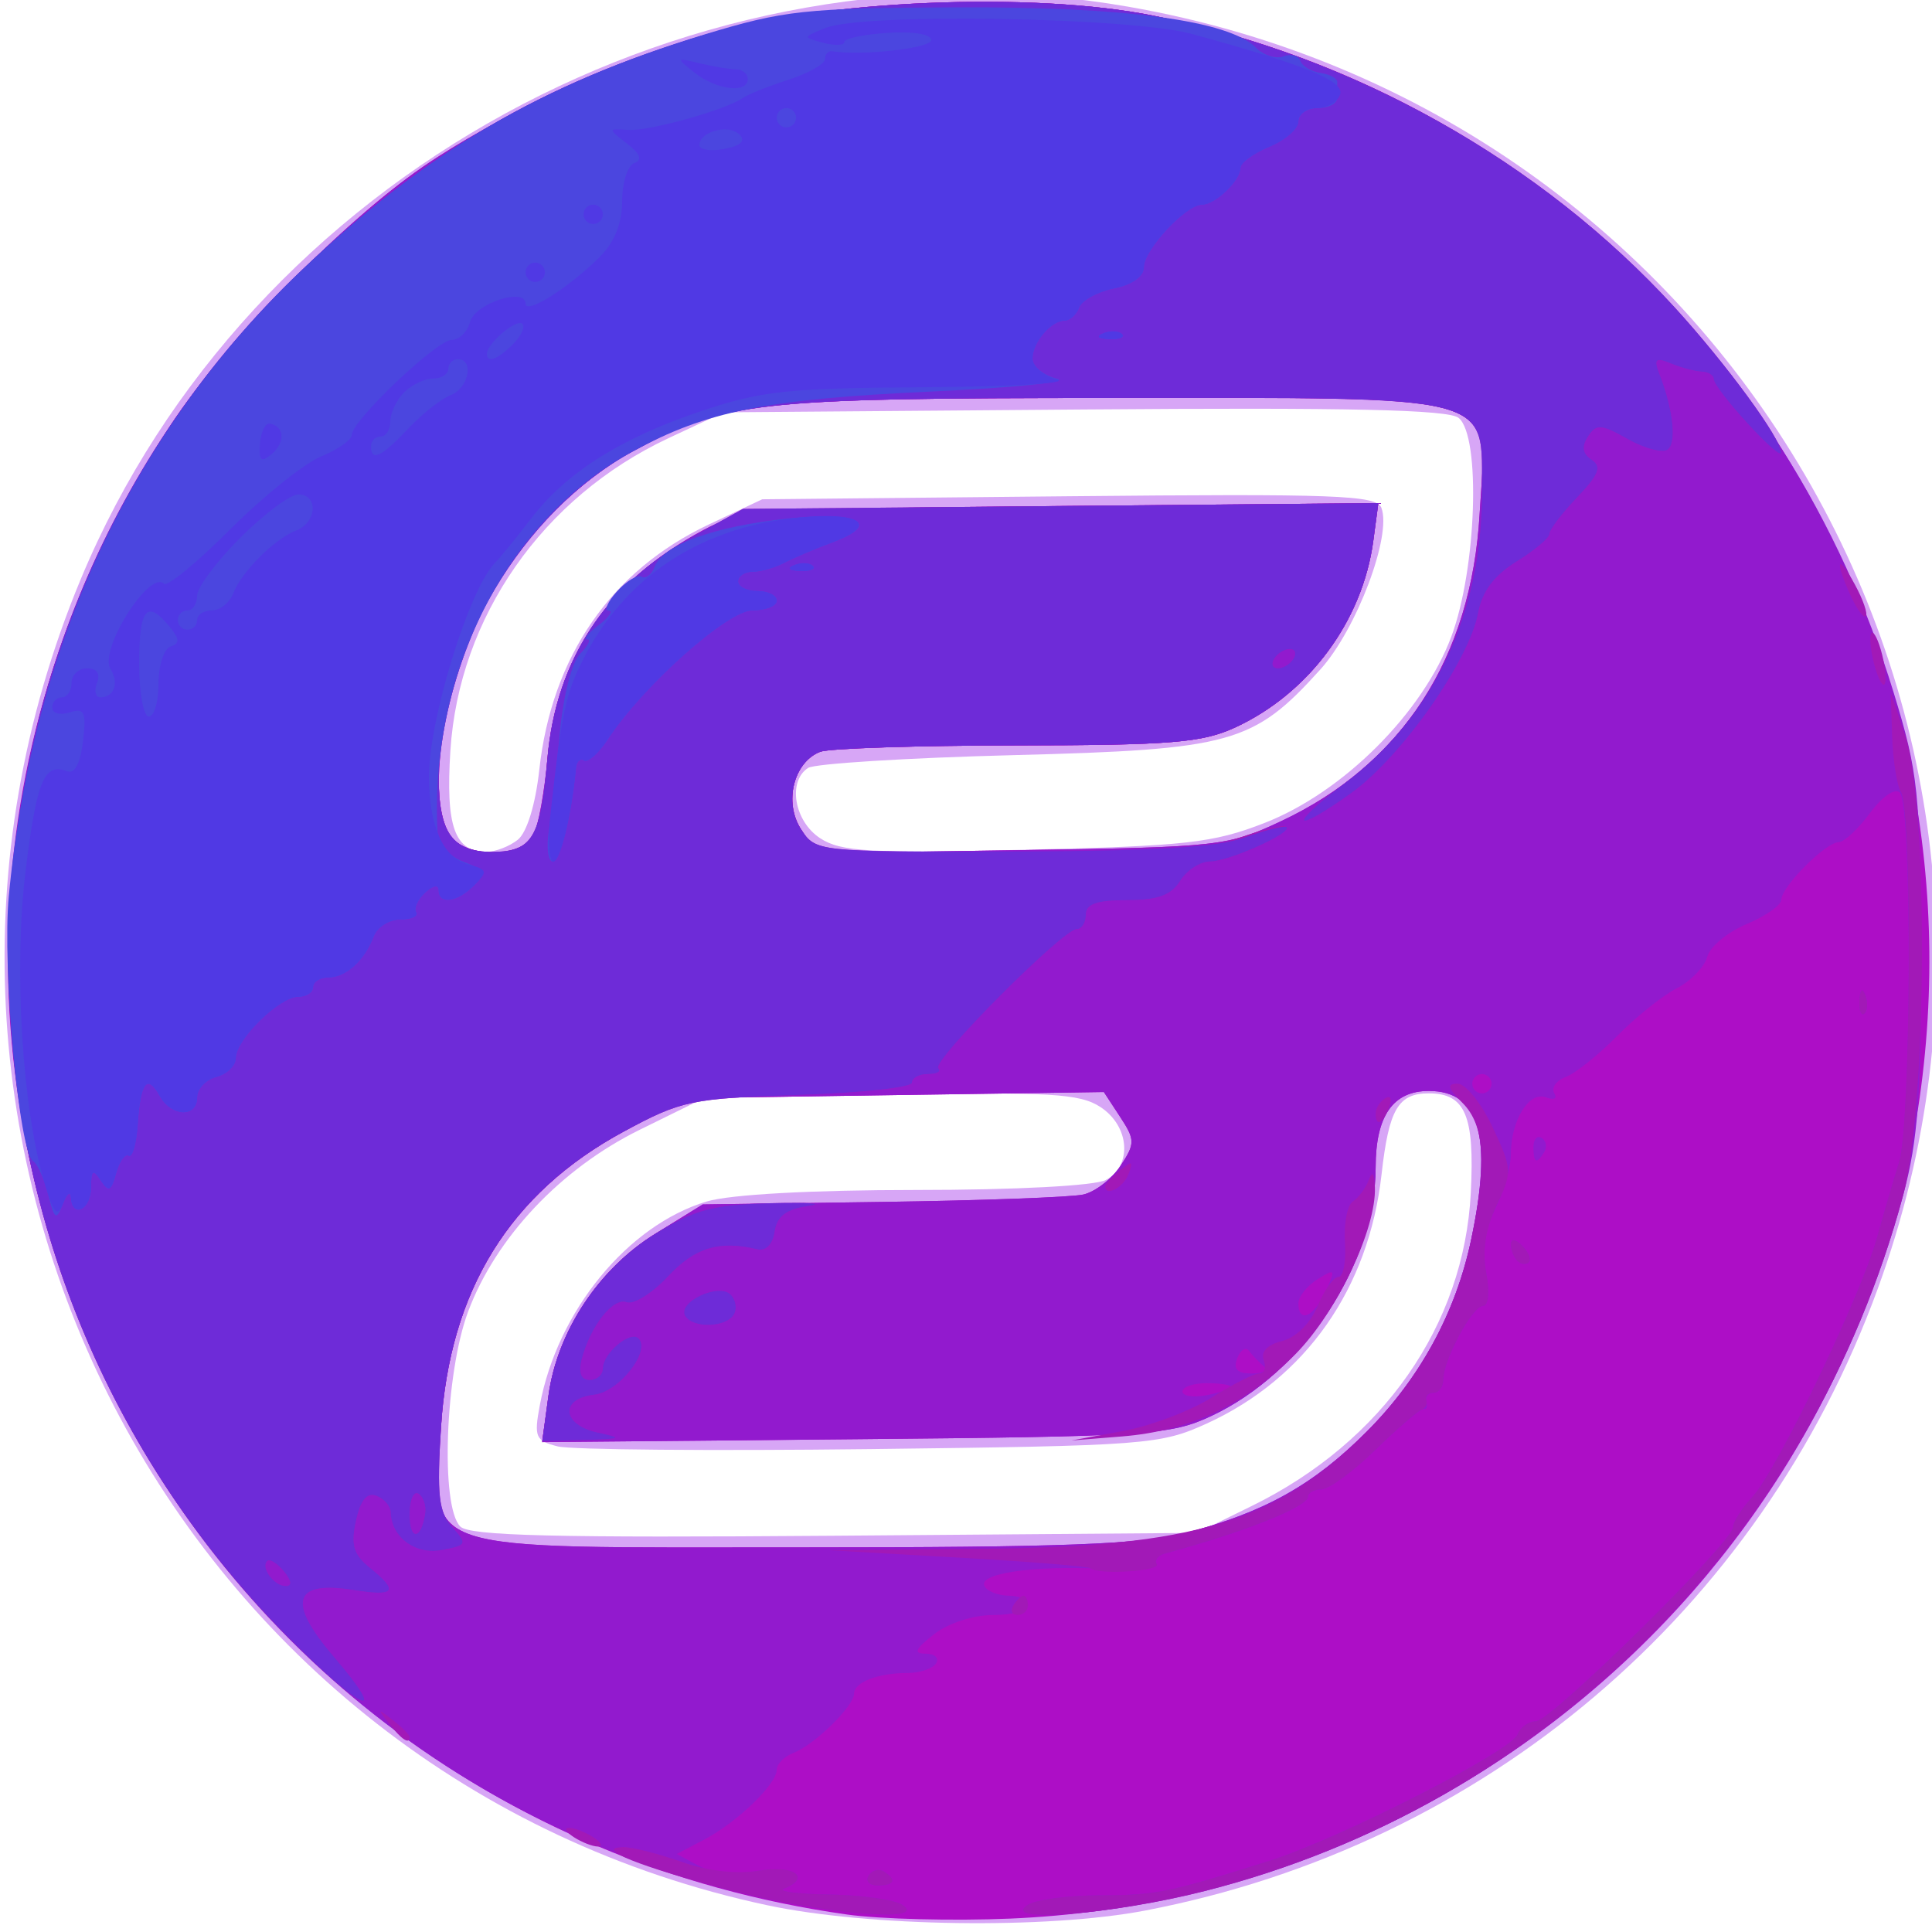 <?xml version="1.0" encoding="UTF-8" standalone="no"?>
<!-- Created with Inkscape (http://www.inkscape.org/) -->

<svg
   version="1.1"
   id="svg1"
   width="200"
   height="200"
   viewBox="0 0 200 200"
   sodipodi:docname="teste.svg"
   inkscape:version="1.4.1-rc (d9e8dc1fe0, 2025-03-10)"
   xmlns:inkscape="http://www.inkscape.org/namespaces/inkscape"
   xmlns:sodipodi="http://sodipodi.sourceforge.net/DTD/sodipodi-0.dtd"
   xmlns="http://www.w3.org/2000/svg"
   xmlns:svg="http://www.w3.org/2000/svg">
  <defs
     id="defs1" />
  <sodipodi:namedview
     id="namedview1"
     pagecolor="#000000"
     bordercolor="#000000"
     borderopacity="0"
     inkscape:showpageshadow="0"
     inkscape:pageopacity="0"
     inkscape:pagecheckerboard="1"
     inkscape:deskcolor="#000000"
     inkscape:zoom="2.455"
     inkscape:cx="100.20367"
     inkscape:cy="100"
     inkscape:window-width="1314"
     inkscape:window-height="699"
     inkscape:window-x="0"
     inkscape:window-y="0"
     inkscape:window-maximized="1"
     inkscape:current-layer="g1" />
  <g
     inkscape:groupmode="layer"
     inkscape:label="Image"
     id="g1">
    <g
       id="g2"
       transform="translate(-4.4399185e-7,-0.815)">
      <path
         style="fill:#d7a6f6"
         d="M 79.407,198.041 C 18.12,184.928 -15.93,119.117 8.371,60.743 25.739,19.022 72.074,-6.29 116.798,1.509 178.741,12.311 215.762,75.65 194.378,134.243 c -12.208,33.45 -40.655,57.596 -75.809,64.347 -10.167,1.953 -28.68,1.693 -39.162,-0.55 z m 50.192,-41.336 c 13.545,-6.651 21.966,-18.704 22.659,-32.431 C 152.662,116.292 151.691,114 147.907,114 c -3.171,0 -4.131,1.645 -4.886,8.367 -1.33,11.846 -7.846,21.133 -18.114,25.819 -4.782,2.182 -6.3,2.297 -34.819,2.639 -16.401,0.196 -30.959,0.071 -32.353,-0.279 -2.305,-0.579 -2.472,-0.963 -1.853,-4.266 1.833,-9.772 9.101,-18.638 17.289,-21.091 C 75.589,124.465 84.057,124 94.839,124 c 10.289,0 18.51,-0.433 19.634,-1.035 2.769,-1.482 2.47,-5.568 -0.552,-7.548 -2.133,-1.398 -5.229,-1.579 -21.772,-1.273 l -19.285,0.356 -6.663,3.281 c -8.142,4.009 -14.874,11.145 -17.74,18.805 -2.386,6.377 -2.888,20.18 -0.81,22.258 0.959,0.959 9.85,1.177 38.75,0.95 L 123.907,159.5 Z M 53.598,87.75 c 0.942,-0.749 1.835,-3.65 2.228,-7.241 1.286,-11.746 7.431,-20.629 17.582,-25.416 l 5.5,-2.593 31.757,-0.314 c 27.595,-0.272 31.833,-0.116 32.336,1.197 1.1,2.867 -2.566,12.581 -6.315,16.731 -6.927,7.667 -9.169,8.293 -31.778,8.873 -11,0.282 -20.562,0.877 -21.25,1.322 -2.145,1.388 -1.441,5.52 1.239,7.276 2.144,1.404 5.096,1.571 21.25,1.195 16.657,-0.387 19.433,-0.698 24.753,-2.771 8.145,-3.173 16.386,-11.398 19.345,-19.304 2.612,-6.982 3.07,-20.707 0.755,-22.629 -1.033,-0.857 -11.356,-1.089 -38.75,-0.872 L 74.907,43.5 69.189,46.18 C 56.18,52.278 47.511,64.702 46.624,78.52 46.122,86.355 47.059,89 50.339,89 c 0.928,0 2.394,-0.562 3.259,-1.25 z"
         id="path8" />
      <path
         style="fill:#ad0ec6"
         d="M 87.657,199.001 C 14.086,188.64 -23.229,106.282 17.746,44.699 23.489,36.068 35.501,23.784 43.741,18.114 51.303,12.911 63.146,7.359 72.907,4.44 85.024,0.817 106.821,-0.11 119.498,2.458 169.302,12.55 203.597,58.148 199.377,108.663 c -4.156,49.745 -44.775,88.638 -94.797,90.765 -5.87,0.25 -13.486,0.058 -16.924,-0.426 z m 35.071,-39.497 c 8.137,-2.119 13.24,-4.97 18.735,-10.465 5.524,-5.524 9.221,-12.303 10.82,-19.839 2.265,-10.677 0.914,-15.451 -4.376,-15.451 -3.702,0 -5.5,2.584 -5.5,7.904 0,10.015 -7.416,21.243 -17,25.737 -4.24,1.988 -6.374,2.127 -36.893,2.412 l -32.393,0.302 0.656,-4.802 c 0.909,-6.652 5.187,-13.133 11.073,-16.776 L 72.741,125.5 91.324,125.239 c 10.221,-0.144 19.59,-0.488 20.82,-0.766 1.231,-0.278 2.97,-1.623 3.865,-2.989 1.507,-2.301 1.503,-2.674 -0.056,-5.053 l -1.683,-2.569 -21.682,0.319 -21.682,0.319 -6.326,3.43 c -11.789,6.392 -18.047,16.489 -18.923,30.532 C 44.826,161.796 42.444,161 83.197,161 c 26.761,0 34.984,-0.311 39.53,-1.495 z M 55.238,87.25 c 0.496,-0.963 1.141,-4.53 1.434,-7.929 0.9,-10.445 6.31,-18.372 16.119,-23.619 3.966,-2.121 5.322,-2.213 37.005,-2.504 l 32.889,-0.301 -0.524,3.91 c -1.11,8.276 -6.64,15.761 -14.253,19.293 -3.439,1.596 -6.616,1.859 -22.668,1.878 -10.268,0.012 -19.414,0.308 -20.327,0.658 -2.781,1.067 -3.801,5.263 -1.963,8.069 l 1.596,2.435 21.181,-0.32 c 20.535,-0.311 21.354,-0.402 26.877,-2.991 12.581,-5.897 19.719,-16.938 20.567,-31.812 0.731,-12.818 3.273,-12.02 -38.236,-12.006 -35.981,0.013 -39.502,0.37 -48.377,4.907 -6.145,3.141 -12.321,9.142 -15.588,15.143 -4.856,8.922 -6.949,20.48 -4.528,25.004 1.37,2.56 7.506,2.688 8.796,0.184 z"
         id="path7" />
      <path
         style="fill:#921ace"
         d="M 75.714,196.525 C 9.119,179.312 -20.392,102.018 17.746,44.699 23.489,36.068 35.501,23.784 43.741,18.114 51.303,12.911 63.146,7.359 72.907,4.44 85.024,0.817 106.821,-0.11 119.498,2.458 155.834,9.821 185.022,36.534 196.028,72.5 c 2.555,8.35 2.759,10.3 2.817,27 0.051,14.618 -0.291,19.315 -1.819,25 -9.575,35.626 -37.201,63.168 -72.291,72.069 -9.666,2.452 -21.315,3.362 -18.328,1.431 0.825,-0.533 4.168,-0.976 7.429,-0.985 5.885,-0.015 6.979,-0.237 17.571,-3.567 7.206,-2.265 25.021,-11.338 25.69,-13.084 C 157.386,179.614 158.241,179 158.999,179 c 1.549,0 20.408,-18.578 20.408,-20.104 0,-0.539 0.906,-1.952 2.012,-3.14 2.515,-2.7 11.183,-20.723 12.867,-26.756 0.691,-2.475 1.733,-6.04 2.316,-7.923 1.27,-4.103 1.334,-36.948 0.074,-38.208 -0.511,-0.511 -1.82,0.384 -3.106,2.124 C 192.348,86.647 190.89,88 190.332,88 c -1.328,0 -5.925,4.61 -5.925,5.941 0,0.568 -1.616,1.707 -3.59,2.532 -1.975,0.825 -3.812,2.35 -4.084,3.39 -0.272,1.039 -1.694,2.508 -3.16,3.263 -1.466,0.756 -4.241,2.974 -6.166,4.93 -1.925,1.956 -4.316,3.865 -5.313,4.243 -0.997,0.378 -1.536,1.135 -1.198,1.683 0.348,0.564 -0.025,0.75 -0.86,0.43 -1.743,-0.669 -3.629,2.381 -3.629,5.87 0,1.327 -0.72,3.856 -1.601,5.621 -1.064,2.134 -1.384,4.363 -0.955,6.654 0.377,2.007 0.24,3.445 -0.326,3.445 -1.102,0 -4.119,5.606 -4.119,7.654 0,0.741 -0.45,1.346 -1,1.346 -0.55,0 -0.887,0.405 -0.75,0.9 0.138,0.495 0.025,0.836 -0.25,0.758 -0.275,-0.078 -2.467,1.767 -4.871,4.1 -2.404,2.333 -4.991,4.242 -5.75,4.242 -0.759,0 -1.379,0.34 -1.379,0.756 0,1.046 -6.704,3.707 -14.813,5.878 -0.722,0.193 -1.103,0.692 -0.845,1.109 0.257,0.416 -2.302,0.625 -5.687,0.463 -7.283,-0.347 -12.946,0.514 -12.123,1.844 0.323,0.522 1.46,0.949 2.528,0.949 1.068,0 1.941,0.45 1.941,1 0,0.55 -1.617,1 -3.592,1 -2.078,0 -4.664,0.843 -6.135,2 -1.965,1.545 -2.158,2 -0.849,2 0.932,0 1.416,0.45 1.076,1 -0.34,0.55 -1.68,1 -2.977,1 -3.05,0 -5.523,0.964 -5.523,2.152 0,1.278 -4.102,5.289 -6.253,6.114 -0.961,0.369 -1.747,1.155 -1.747,1.747 0,1.496 -4.109,5.455 -7.514,7.239 l -2.839,1.488 2.251,1.205 c 1.381,0.739 3.768,0.949 6.176,0.542 3.722,-0.629 5.6,0.67 2.675,1.85 -0.688,0.277 1.45,0.547 4.75,0.599 3.3,0.052 6.675,0.53 7.5,1.064 2.917,1.885 -8.316,0.949 -17.694,-1.475 z m 47.014,-37.021 c 8.137,-2.119 13.24,-4.97 18.735,-10.465 5.524,-5.524 9.221,-12.303 10.82,-19.839 2.265,-10.677 0.914,-15.451 -4.376,-15.451 -3.702,0 -5.5,2.584 -5.5,7.904 0,10.015 -7.416,21.243 -17,25.737 -4.24,1.988 -6.374,2.127 -36.893,2.412 l -32.393,0.302 0.656,-4.802 c 0.909,-6.652 5.187,-13.133 11.073,-16.776 L 72.741,125.5 91.324,125.239 c 10.221,-0.144 19.59,-0.488 20.82,-0.766 1.231,-0.278 2.97,-1.623 3.865,-2.989 1.507,-2.301 1.503,-2.674 -0.056,-5.053 l -1.683,-2.569 -21.682,0.319 -21.682,0.319 -6.326,3.43 c -11.789,6.392 -18.047,16.489 -18.923,30.532 C 44.826,161.796 42.444,161 83.197,161 c 26.761,0 34.984,-0.311 39.53,-1.495 z m 4.68,-15.121 c 0,-0.211 -1.125,-0.383 -2.5,-0.383 -1.375,0 -2.5,0.388 -2.5,0.861 0,0.474 1.125,0.646 2.5,0.383 1.375,-0.263 2.5,-0.65 2.5,-0.861 z m 3.428,-2.133 c -0.498,-0.412 -1.185,-1.125 -1.528,-1.584 -0.342,-0.459 -0.896,-0.121 -1.23,0.75 -0.438,1.14 -0.01,1.584 1.528,1.584 1.174,0 1.728,-0.338 1.23,-0.75 z m 6.387,-7.743 c 1.063,-2.334 1.01,-2.414 -0.839,-1.259 -1.086,0.679 -1.975,1.8 -1.975,2.493 0,2.113 1.612,1.406 2.815,-1.234 z M 154.407,113 c 0,-0.55 -0.45,-1 -1,-1 -0.55,0 -1,0.45 -1,1 0,0.55 0.45,1 1,1 0.55,0 1,-0.45 1,-1 z M 55.238,87.25 c 0.496,-0.963 1.141,-4.53 1.434,-7.929 0.9,-10.445 6.31,-18.372 16.119,-23.619 3.966,-2.121 5.322,-2.213 37.005,-2.504 l 32.889,-0.301 -0.524,3.91 c -1.11,8.276 -6.64,15.761 -14.253,19.293 -3.439,1.596 -6.616,1.859 -22.668,1.878 -10.268,0.012 -19.414,0.308 -20.327,0.658 -2.781,1.067 -3.801,5.263 -1.963,8.069 l 1.596,2.435 21.181,-0.32 c 20.535,-0.311 21.354,-0.402 26.877,-2.991 12.581,-5.897 19.719,-16.938 20.567,-31.812 0.731,-12.818 3.273,-12.02 -38.236,-12.006 -35.981,0.013 -39.502,0.37 -48.377,4.907 -6.145,3.141 -12.321,9.142 -15.588,15.143 -4.856,8.922 -6.949,20.48 -4.528,25.004 1.37,2.56 7.506,2.688 8.796,0.184 z m 34.679,107.734 c 0.345,-0.559 1.047,-0.757 1.559,-0.441 1.387,0.857 1.128,1.457 -0.628,1.457 -0.857,0 -1.276,-0.457 -0.931,-1.016 z M 157.074,131.333 c -0.367,-0.367 -0.667,-1.132 -0.667,-1.7 0,-0.627 0.466,-0.568 1.183,0.15 0.651,0.651 0.951,1.416 0.667,1.7 -0.284,0.284 -0.817,0.217 -1.183,-0.15 z m 1.667,-11.789 c 0,-0.801 0.382,-1.22 0.85,-0.931 0.467,0.289 0.591,0.944 0.274,1.456 -0.809,1.308 -1.124,1.161 -1.124,-0.525 z m 33.746,-15.127 c 0.048,-1.165 0.285,-1.402 0.604,-0.604 0.289,0.722 0.253,1.584 -0.079,1.917 -0.332,0.332 -0.569,-0.258 -0.525,-1.312 z"
         id="path6" />
      <path
         style="fill:#a219b7"
         d="m 75.692,196.52 c -9.443,-2.441 -14.386,-4.429 -11.16,-4.489 0.893,-0.017 3.593,0.665 6,1.514 2.755,0.973 5.765,1.31 8.126,0.912 3.573,-0.603 5.347,0.732 2.5,1.881 -0.688,0.277 1.45,0.547 4.75,0.599 3.3,0.052 6.675,0.53 7.5,1.064 2.92,1.887 -8.32,0.948 -17.716,-1.48 z M 106.407,198 c 0.825,-0.533 4.168,-0.976 7.429,-0.985 5.885,-0.015 6.979,-0.237 17.571,-3.567 7.206,-2.265 25.021,-11.338 25.69,-13.084 C 157.386,179.614 158.241,179 158.999,179 c 1.549,0 20.408,-18.578 20.408,-20.104 0,-0.539 0.906,-1.952 2.012,-3.14 2.515,-2.7 11.183,-20.723 12.867,-26.756 0.691,-2.475 1.733,-6.04 2.316,-7.923 1.204,-3.889 1.364,-36.363 0.189,-38.264 -0.423,-0.684 -0.836,-3.285 -0.917,-5.779 L 195.726,72.5 197.239,77 c 2.396,7.125 2.255,38.314 -0.213,47.5 -9.575,35.626 -37.201,63.168 -72.291,72.069 -9.666,2.452 -21.315,3.362 -18.328,1.431 z m -16.49,-3.016 c 0.345,-0.559 1.047,-0.757 1.559,-0.441 1.387,0.857 1.128,1.457 -0.628,1.457 -0.857,0 -1.276,-0.457 -0.931,-1.016 z M 59.407,191 c -0.825,-0.533 -1.05,-0.969 -0.5,-0.969 0.55,0 1.675,0.436 2.5,0.969 0.825,0.533 1.05,0.969 0.5,0.969 -0.55,0 -1.675,-0.436 -2.5,-0.969 z M 40.28,179.25 c -1.244,-1.586 -1.208,-1.621 0.378,-0.378 0.963,0.755 1.75,1.542 1.75,1.75 0,0.823 -0.821,0.293 -2.128,-1.372 z M 29.637,170.094 C -9.269,130.799 -8.597,66.843 31.12,28.896 44.015,16.577 56.232,9.427 72.907,4.44 85.024,0.817 106.821,-0.11 119.498,2.458 c 20.663,4.187 40.016,15.031 53.86,30.178 5.36,5.865 11.066,13.649 11.026,15.044 -0.028,0.994 -6.977,-6.599 -6.977,-7.624 0,-0.398 -0.562,-0.744 -1.25,-0.77 -0.688,-0.026 -2.116,-0.404 -3.174,-0.84 -1.612,-0.664 -1.803,-0.481 -1.18,1.131 1.442,3.731 1.793,7.188 0.793,7.807 -0.557,0.344 -2.411,-0.164 -4.12,-1.129 -2.733,-1.543 -3.225,-1.574 -4.084,-0.254 -0.681,1.046 -0.566,1.775 0.378,2.406 1.072,0.717 0.758,1.53 -1.504,3.898 -1.573,1.646 -2.859,3.339 -2.859,3.762 0,0.424 -1.526,1.713 -3.391,2.866 -2.351,1.453 -3.578,3.091 -4,5.34 -0.929,4.95 -7.938,14.907 -13.108,18.62 -6.075,4.363 -6.759,3.546 -0.777,-0.929 9.216,-6.894 14.276,-17.559 14.276,-30.088 0,-10.375 1.942,-9.877 -38.472,-9.863 -36.878,0.013 -39.917,0.354 -49.466,5.551 C 54.054,53.776 45.46,68.243 45.419,81.316 45.402,86.966 46.855,89 50.907,89 55.102,89 55.961,87.572 56.662,79.428 57.54,69.236 62.616,61.417 71.575,56.454 L 76.907,53.5 l 32.889,-0.301 32.889,-0.301 -0.524,3.91 c -1.11,8.276 -6.64,15.761 -14.253,19.293 -3.439,1.596 -6.616,1.859 -22.668,1.878 -10.268,0.012 -19.414,0.308 -20.327,0.658 -2.747,1.054 -3.803,5.26 -2.009,7.999 C 84.447,88.99 84.536,89 104.305,89 c 15.152,0 20.865,-0.358 24.133,-1.511 2.355,-0.831 4.465,-1.328 4.688,-1.104 C 133.767,87.027 127.3,90 125.262,90 c -1.011,0 -2.4,0.9 -3.087,2 -0.931,1.491 -2.332,2 -5.508,2 -3.12,0 -4.259,0.401 -4.259,1.5 0,0.825 -0.428,1.5 -0.951,1.5 -1.412,0 -15.03,13.685 -14.323,14.393 C 97.467,111.727 96.991,112 96.074,112 c -0.917,0 -1.667,0.403 -1.667,0.895 0,0.492 -5.287,1.064 -11.75,1.271 -11.122,0.356 -12.088,0.558 -18.076,3.785 -11.823,6.372 -18.046,16.448 -18.932,30.658 -0.436,6.99 -0.239,8.736 1.159,10.281 1.6,1.768 1.546,1.887 -1.07,2.387 -2.738,0.523 -5.226,-1.318 -5.299,-3.92 -0.017,-0.629 -0.677,-1.39 -1.465,-1.693 -0.988,-0.379 -1.647,0.424 -2.122,2.585 -0.55,2.503 -0.261,3.481 1.433,4.853 3.038,2.46 2.643,3.004 -1.677,2.314 -6.248,-0.999 -6.914,1.209 -2.072,6.874 6.054,7.083 2.879,5.66 -4.9,-2.196 z m -0.25,-6.618 c -0.696,-0.838 -1.471,-1.318 -1.723,-1.067 -0.693,0.694 0.716,2.591 1.924,2.591 0.663,0 0.587,-0.574 -0.202,-1.524 z m 14.627,-6.001 c 0.118,-0.807 -0.195,-1.72 -0.696,-2.03 -0.501,-0.31 -0.911,0.664 -0.911,2.163 0,2.729 1.201,2.63 1.607,-0.133 z M 133.907,69 c 0.34,-0.55 0.168,-1 -0.382,-1 -0.55,0 -1.278,0.45 -1.618,1 -0.34,0.55 -0.168,1 0.382,1 0.55,0 1.278,-0.45 1.618,-1 z m -29,98 c 0.34,-0.55 0.816,-1 1.059,-1 0.243,0 0.441,0.45 0.441,1 0,0.55 -0.477,1 -1.059,1 -0.582,0 -0.781,-0.45 -0.441,-1 z m 7.991,-3.843 c -0.189,-0.189 -6.339,-0.683 -13.667,-1.1 l -13.324,-0.757 15.54,-0.15 c 22.236,-0.215 30.674,-2.769 40.016,-12.111 5.524,-5.524 9.221,-12.303 10.82,-19.839 1.669,-7.866 1.42,-11.905 -0.876,-14.201 -1.549,-1.549 -1.663,-2 -0.505,-2 0.822,0 2.448,2.027 3.612,4.504 2.037,4.334 2.053,4.64 0.412,8.097 -1.141,2.405 -1.494,4.718 -1.067,6.996 0.37,1.974 0.23,3.403 -0.334,3.403 -1.102,0 -4.119,5.606 -4.119,7.654 0,0.741 -0.45,1.346 -1,1.346 -0.55,0 -0.887,0.338 -0.75,0.75 0.138,0.412 -0.087,0.863 -0.499,1.001 -0.412,0.138 -2.604,2.05 -4.871,4.25 -2.267,2.2 -4.742,3.999 -5.501,3.999 -0.759,0 -1.379,0.34 -1.379,0.756 0,1.046 -6.704,3.707 -14.813,5.878 -0.722,0.193 -1.103,0.692 -0.845,1.109 0.448,0.724 -6.142,1.123 -6.851,0.414 z M 56.785,145.25 c 0.9,-6.588 5.196,-13.092 11.03,-16.698 4.08,-2.523 5.99,-3.03 11.974,-3.18 3.916,-0.098 5.685,0.029 3.931,0.283 -2.329,0.337 -3.279,1.053 -3.524,2.653 -0.204,1.333 -0.914,2.052 -1.812,1.836 -3.925,-0.945 -6.433,-0.184 -9.217,2.795 -1.639,1.754 -3.572,2.963 -4.294,2.685 -1.4,-0.537 -3.793,2.52 -4.663,5.959 -0.342,1.35 -0.047,2.083 0.836,2.083 0.75,0 1.363,-0.545 1.363,-1.211 0,-1.555 2.847,-3.942 3.692,-3.097 1.312,1.312 -2.007,5.539 -4.583,5.838 -3.61,0.419 -3.34,3.127 0.391,3.925 2.646,0.566 2.482,0.655 -1.386,0.76 L 56.135,150 Z m 59.382,3.724 c 2.892,-0.528 7.046,-2.088 9.23,-3.467 2.184,-1.379 4.416,-2.507 4.96,-2.507 0.544,0 0.751,-0.619 0.46,-1.377 -0.331,-0.863 0.38,-1.605 1.905,-1.987 1.44,-0.361 2.942,-1.84 3.681,-3.623 0.686,-1.657 1.657,-3.013 2.158,-3.013 0.5,0 0.802,-1.603 0.67,-3.562 -0.132,-1.959 0.236,-3.872 0.819,-4.25 0.582,-0.378 1.316,-1.363 1.63,-2.188 0.386,-1.014 0.597,-0.783 0.65,0.712 0.154,4.306 -3.914,12.886 -8.168,17.227 -5.131,5.236 -10.957,8.011 -18.004,8.575 l -5.249,0.42 z M 70.938,137.05 c -0.875,-1.415 3.448,-3.471 4.689,-2.23 0.553,0.553 0.703,1.495 0.334,2.093 -0.828,1.339 -4.223,1.432 -5.023,0.137 z m 86.136,-5.717 c -0.367,-0.367 -0.667,-1.132 -0.667,-1.7 0,-0.627 0.466,-0.568 1.183,0.15 0.651,0.651 0.951,1.416 0.667,1.7 -0.284,0.284 -0.817,0.217 -1.183,-0.15 z m -42.667,-7.711 c 0,-0.208 0.685,-0.946 1.523,-1.641 1.273,-1.057 1.42,-0.995 0.893,0.378 -0.538,1.402 -2.416,2.384 -2.416,1.264 z m 28,-7.563 c 0,-0.518 0.445,-1.216 0.989,-1.552 0.567,-0.35 0.735,0.051 0.393,0.941 -0.665,1.732 -1.382,2.049 -1.382,0.611 z m 50.079,-11.642 c 0.048,-1.165 0.285,-1.402 0.604,-0.604 0.289,0.722 0.253,1.584 -0.079,1.917 -0.332,0.332 -0.569,-0.258 -0.525,-1.312 z m 1.492,-34.988 c -0.368,-1.466 -0.476,-2.857 -0.24,-3.093 0.236,-0.236 0.73,0.77 1.097,2.236 0.368,1.466 0.476,2.857 0.24,3.093 -0.236,0.236 -0.73,-0.77 -1.097,-2.236 z m -2.409,-6.971 c -1.675,-3.677 -1.356,-4.462 0.456,-1.119 0.846,1.561 1.351,3.026 1.122,3.254 -0.229,0.229 -0.939,-0.732 -1.578,-2.135 z"
         id="path5" />
      <path
         style="fill:#6e2bd8"
         d="M 29.637,170.094 C -9.269,130.799 -8.597,66.843 31.12,28.896 44.015,16.577 56.232,9.427 72.907,4.44 85.024,0.817 106.821,-0.11 119.498,2.458 c 20.663,4.187 40.016,15.031 53.86,30.178 5.36,5.865 11.066,13.649 11.026,15.044 -0.028,0.994 -6.977,-6.599 -6.977,-7.624 0,-0.398 -0.562,-0.744 -1.25,-0.77 -0.688,-0.026 -2.116,-0.404 -3.174,-0.84 -1.612,-0.664 -1.803,-0.481 -1.18,1.131 1.442,3.731 1.793,7.188 0.793,7.807 -0.557,0.344 -2.411,-0.164 -4.12,-1.129 -2.733,-1.543 -3.225,-1.574 -4.084,-0.254 -0.681,1.046 -0.566,1.775 0.378,2.406 1.072,0.717 0.758,1.53 -1.504,3.898 -1.573,1.646 -2.859,3.339 -2.859,3.762 0,0.424 -1.526,1.713 -3.391,2.866 -2.351,1.453 -3.578,3.091 -4,5.34 -0.929,4.95 -7.938,14.907 -13.108,18.62 -6.075,4.363 -6.759,3.546 -0.777,-0.929 9.216,-6.894 14.276,-17.559 14.276,-30.088 0,-10.375 1.942,-9.877 -38.472,-9.863 -36.878,0.013 -39.917,0.354 -49.466,5.551 C 54.054,53.776 45.46,68.243 45.419,81.316 45.402,86.966 46.855,89 50.907,89 55.102,89 55.961,87.572 56.662,79.428 57.54,69.236 62.616,61.417 71.575,56.454 L 76.907,53.5 l 32.889,-0.301 32.889,-0.301 -0.524,3.91 c -1.11,8.276 -6.64,15.761 -14.253,19.293 -3.439,1.596 -6.616,1.859 -22.668,1.878 -10.268,0.012 -19.414,0.308 -20.327,0.658 -2.747,1.054 -3.803,5.26 -2.009,7.999 1.546,2.36 1.59,2.365 21.777,2.321 14.779,-0.032 21.294,-0.424 24.189,-1.455 2.179,-0.776 4.119,-1.253 4.312,-1.06 C 133.782,87.041 127.199,90 125.262,90 c -1.011,0 -2.4,0.9 -3.087,2 -0.931,1.491 -2.332,2 -5.508,2 -3.12,0 -4.259,0.401 -4.259,1.5 0,0.825 -0.428,1.5 -0.951,1.5 -1.412,0 -15.03,13.685 -14.323,14.393 C 97.467,111.727 96.991,112 96.074,112 c -0.917,0 -1.667,0.403 -1.667,0.895 0,0.492 -5.287,1.064 -11.75,1.271 -11.122,0.356 -12.088,0.558 -18.076,3.785 -11.823,6.372 -18.046,16.448 -18.932,30.658 -0.436,6.99 -0.239,8.736 1.159,10.281 1.6,1.768 1.546,1.887 -1.07,2.387 -2.738,0.523 -5.226,-1.318 -5.299,-3.92 -0.017,-0.629 -0.677,-1.39 -1.465,-1.693 -0.988,-0.379 -1.647,0.424 -2.122,2.585 -0.55,2.503 -0.261,3.481 1.433,4.853 3.038,2.46 2.643,3.004 -1.677,2.314 -6.248,-0.999 -6.914,1.209 -2.072,6.874 6.054,7.083 2.879,5.66 -4.9,-2.196 z m -0.25,-6.618 c -0.696,-0.838 -1.471,-1.318 -1.723,-1.067 -0.693,0.694 0.716,2.591 1.924,2.591 0.663,0 0.587,-0.574 -0.202,-1.524 z m 14.627,-6.001 c 0.118,-0.807 -0.195,-1.72 -0.696,-2.03 -0.501,-0.31 -0.911,0.664 -0.911,2.163 0,2.729 1.201,2.63 1.607,-0.133 z M 133.907,69 c 0.34,-0.55 0.168,-1 -0.382,-1 -0.55,0 -1.278,0.45 -1.618,1 -0.34,0.55 -0.168,1 0.382,1 0.55,0 1.278,-0.45 1.618,-1 z m -77.123,76.25 c 0.9,-6.588 5.196,-13.092 11.03,-16.698 4.08,-2.523 5.99,-3.03 11.974,-3.18 3.916,-0.098 5.685,0.029 3.931,0.283 -2.329,0.337 -3.279,1.053 -3.524,2.653 -0.204,1.333 -0.914,2.052 -1.812,1.836 -3.925,-0.945 -6.433,-0.184 -9.217,2.795 -1.639,1.754 -3.572,2.963 -4.294,2.685 -1.4,-0.537 -3.793,2.52 -4.663,5.959 -0.342,1.35 -0.047,2.083 0.836,2.083 0.75,0 1.363,-0.545 1.363,-1.211 0,-1.555 2.847,-3.942 3.692,-3.097 1.312,1.312 -2.007,5.539 -4.583,5.838 -3.61,0.419 -3.34,3.127 0.391,3.925 2.646,0.566 2.482,0.655 -1.386,0.76 L 56.135,150 Z m 14.154,-8.2 c -0.875,-1.415 3.448,-3.471 4.689,-2.23 0.553,0.553 0.703,1.495 0.334,2.093 -0.828,1.339 -4.223,1.432 -5.023,0.137 z"
         id="path4" />
      <path
         style="fill:#4b46df"
         d="M 4.99,124.474 C 4.582,122.849 3.878,121.291 3.425,121.01 1.969,120.109 0.211,100.952 0.909,93.594 3.371,67.628 13.675,45.564 31.12,28.896 43.97,16.62 56.091,9.512 72.907,4.391 c 8.234,-2.507 10.446,-2.747 26,-2.816 17.615,-0.078 28.287,1.355 31.108,4.176 0.794,0.794 2.077,1.199 2.853,0.902 0.775,-0.298 1.559,-0.092 1.742,0.457 0.183,0.549 1.124,1.114 2.092,1.256 0.968,0.142 1.747,0.568 1.732,0.946 C 138.42,9.691 138.407,10.45 138.407,11 c 0,0.55 -0.9,1 -2,1 -1.1,0 -2,0.62 -2,1.379 0,0.758 -1.35,1.938 -3,2.621 -1.65,0.683 -3,1.67 -3,2.193 0,1.306 -2.611,3.807 -3.974,3.807 -1.673,0 -6.026,4.681 -6.026,6.48 0,0.955 -1.21,1.812 -3.086,2.188 -1.697,0.339 -3.32,1.228 -3.607,1.975 C 111.428,33.389 110.759,34 110.229,34 c -1.433,0 -3.373,2.293 -3.345,3.955 0.013,0.8 1.149,1.73 2.524,2.067 1.375,0.337 -4.484,0.933 -13.021,1.325 -17.075,0.785 -23.201,2.016 -30.917,6.216 -13.05,7.103 -21.118,22.992 -20.163,39.712 0.056,0.976 1.258,2.214 2.671,2.752 2.283,0.868 2.402,1.144 1.071,2.475 -1.731,1.731 -3.641,1.972 -3.641,0.459 0,-0.6 -0.59,-0.494 -1.395,0.25 C 43.245,93.92 42.822,94.838 43.071,95.25 43.321,95.662 42.585,96 41.435,96 c -1.15,0 -2.389,0.787 -2.753,1.75 -0.948,2.502 -2.881,4.25 -4.703,4.25 -0.864,0 -1.571,0.45 -1.571,1 0,0.55 -0.695,1 -1.545,1 -1.943,0 -6.455,4.43 -6.455,6.338 0,0.786 -0.9,1.664 -2,1.952 -1.1,0.288 -2,1.24 -2,2.117 0,2.134 -2.655,2.033 -3.875,-0.148 -1.302,-2.326 -1.982,-1.441 -2.279,2.965 -0.135,2.006 -0.554,3.457 -0.932,3.224 -0.377,-0.233 -0.962,0.583 -1.3,1.815 -0.512,1.869 -0.776,1.991 -1.598,0.739 -0.8,-1.218 -0.988,-1.077 -1,0.75 -0.016,2.312 -1.959,3.244 -2.086,1 -0.039,-0.688 -0.416,-0.366 -0.838,0.714 -0.68,1.739 -0.852,1.626 -1.509,-0.99 z M 56.821,86.75 c 0.278,-1.788 0.784,-6.292 1.126,-10.009 0.359,-3.91 1.25,-7.388 2.112,-8.25 C 60.879,67.671 61.207,67 60.788,67 c -0.419,0 0.111,-0.661 1.179,-1.468 1.068,-0.808 1.534,-1.483 1.036,-1.5 -0.498,-0.017 -0.1,-0.921 0.884,-2.008 0.984,-1.087 2.131,-1.765 2.55,-1.506 0.419,0.259 1.027,-0.222 1.352,-1.069 0.858,-2.237 6.167,-4.15 13.746,-4.953 7.381,-0.783 9.838,0.534 4.61,2.471 -1.781,0.66 -4.019,1.612 -4.974,2.116 C 80.216,59.588 78.753,60 77.921,60 c -0.832,0 -1.514,0.45 -1.514,1 0,0.55 0.9,1 2,1 1.1,0 2,0.45 2,1 0,0.55 -1.135,1 -2.522,1 -2.569,0 -11.366,7.846 -14.979,13.361 -0.945,1.442 -2.043,2.42 -2.442,2.174 -0.398,-0.246 -0.775,0.095 -0.837,0.759 C 59.161,85.268 57.992,90 57.23,90 56.728,90 56.544,88.537 56.821,86.75 Z M 82.22,59.317 c 0.722,-0.289 1.584,-0.253 1.917,0.079 0.332,0.332 -0.258,0.569 -1.312,0.525 -1.165,-0.048 -1.402,-0.285 -0.604,-0.604 z m 32,-24 c 0.722,-0.289 1.584,-0.253 1.917,0.079 0.332,0.332 -0.258,0.569 -1.312,0.525 -1.165,-0.048 -1.402,-0.285 -0.604,-0.604 z"
         id="path3" />
      <path
         style="fill:#5039e4"
         d="M 4.611,123.284 C 2.291,115.543 1.409,101.047 2.645,91 3.802,81.597 4.574,79.743 6.95,80.655 c 0.784,0.301 1.374,-0.811 1.64,-3.096 0.358,-3.07 0.166,-3.487 -1.383,-2.995 -0.99,0.314 -1.8,0.091 -1.8,-0.496 0,-0.587 0.45,-1.067 1,-1.067 0.55,0 1,-0.675 1,-1.5 0,-0.825 0.723,-1.5 1.607,-1.5 1.018,0 1.396,0.55 1.031,1.5 -0.317,0.825 -0.166,1.5 0.334,1.5 1.445,0 1.97,-1.475 1.053,-2.958 -1.211,-1.959 4.056,-10.294 5.556,-8.793 0.332,0.332 3.408,-2.201 6.835,-5.629 3.428,-3.428 7.661,-6.824 9.407,-7.547 1.747,-0.723 3.175,-1.723 3.175,-2.22 0,-1.465 8.817,-9.852 10.357,-9.852 0.775,0 1.628,-0.836 1.896,-1.858 0.5,-1.912 5.747,-3.636 5.747,-1.888 0,1.176 4.507,-1.669 7.699,-4.861 1.515,-1.515 2.301,-3.484 2.301,-5.763 0,-1.904 0.562,-3.673 1.25,-3.931 0.864,-0.324 0.633,-0.949 -0.75,-2.025 -1.988,-1.548 -1.988,-1.556 0.12,-1.412 2.156,0.147 10.059,-2.055 11.88,-3.311 0.55,-0.379 2.688,-1.233 4.75,-1.897 2.062,-0.664 3.75,-1.623 3.75,-2.13 0,-0.507 0.338,-0.869 0.75,-0.804 3.102,0.49 10.25,-0.318 10.25,-1.158 0,-0.609 -1.865,-0.92 -4.499,-0.75 -2.475,0.16 -4.5,0.585 -4.5,0.946 -4.42e-4,0.361 -0.98,0.4 -2.177,0.087 -2.158,-0.564 -2.156,-0.577 0.25,-1.543 3.914,-1.571 31.56,-1.112 37.926,0.63 11.821,3.234 15.852,4.891 15.313,6.296 C 138.431,11.382 137.341,12 136.3,12 c -1.041,0 -1.893,0.62 -1.893,1.379 0,0.758 -1.35,1.938 -3,2.621 -1.65,0.683 -3,1.67 -3,2.193 0,1.306 -2.611,3.807 -3.974,3.807 -1.673,0 -6.026,4.681 -6.026,6.48 0,0.955 -1.21,1.812 -3.086,2.188 -1.697,0.339 -3.32,1.228 -3.607,1.975 C 111.428,33.389 110.759,34 110.229,34 c -1.433,0 -3.373,2.293 -3.345,3.955 0.013,0.8 1.149,1.768 2.524,2.15 1.375,0.382 -4.769,0.74 -13.654,0.795 -14.321,0.088 -16.971,0.376 -23.353,2.535 -8.23,2.784 -13.82,6.339 -17.446,11.092 -1.384,1.815 -3.086,3.901 -3.782,4.636 -2.66,2.81 -6.765,16.154 -6.765,21.989 0,5.18 1.459,8.472 4.054,9.151 2,0.523 2.061,0.724 0.648,2.137 -1.783,1.783 -3.702,2.053 -3.702,0.52 0,-0.6 -0.59,-0.494 -1.395,0.25 C 43.245,93.92 42.822,94.838 43.071,95.25 43.321,95.662 42.585,96 41.435,96 c -1.15,0 -2.389,0.787 -2.753,1.75 -0.948,2.502 -2.881,4.25 -4.703,4.25 -0.864,0 -1.571,0.45 -1.571,1 0,0.55 -0.695,1 -1.545,1 -1.943,0 -6.455,4.43 -6.455,6.338 0,0.786 -0.9,1.664 -2,1.952 -1.1,0.288 -2,1.24 -2,2.117 0,2.134 -2.655,2.033 -3.875,-0.148 -1.302,-2.326 -1.982,-1.441 -2.279,2.965 -0.135,2.006 -0.554,3.457 -0.932,3.224 -0.377,-0.233 -0.962,0.583 -1.3,1.815 -0.512,1.869 -0.776,1.991 -1.598,0.739 -0.8,-1.218 -0.988,-1.077 -1,0.75 -0.016,2.312 -1.959,3.244 -2.086,1 -0.039,-0.688 -0.401,-0.408 -0.805,0.621 -0.597,1.52 -0.958,1.128 -1.921,-2.087 z M 16.407,71.583 c 0,-1.879 0.562,-3.606 1.25,-3.837 0.975,-0.328 0.948,-0.787 -0.122,-2.083 -2.341,-2.835 -3.128,-1.87 -3.128,3.837 0,3.025 0.45,5.5 1,5.5 0.55,0 1,-1.538 1,-3.417 z m 4,-6.583 c 0,-0.55 0.689,-1 1.531,-1 0.842,0 1.833,-0.786 2.202,-1.747 0.862,-2.245 4.274,-5.658 6.519,-6.519 C 32.809,54.909 32.982,52 30.881,52 c -0.839,0 -3.539,2.013 -6,4.474 -2.461,2.461 -4.474,5.161 -4.474,6 0,0.839 -0.45,1.526 -1,1.526 -0.55,0 -1,0.45 -1,1 0,0.55 0.45,1 1,1 0.55,0 1,-0.45 1,-1 z m 21.849,-19.811 c 1.458,-1.546 3.439,-3.107 4.401,-3.469 C 48.504,41.026 49.115,38 47.407,38 c -0.55,0 -1,0.45 -1,1 0,0.55 -0.707,1 -1.571,1 -0.864,0 -2.214,0.643 -3,1.429 -0.786,0.786 -1.429,2.136 -1.429,3 0,0.864 -0.45,1.571 -1,1.571 -0.55,0 -1,0.45 -1,1 0,1.649 1.053,1.153 3.849,-1.811 z m 10.842,-8.736 c 0.851,-0.851 1.29,-1.805 0.976,-2.119 -0.576,-0.576 -3.667,2.033 -3.667,3.095 0,1.012 1.103,0.612 2.69,-0.976 z M 76.545,14.737 c -1.111,-1.111 -4.137,-0.311 -4.137,1.093 0,0.491 1.157,0.672 2.57,0.401 1.718,-0.328 2.238,-0.824 1.567,-1.494 z M 82.407,13 c 0,-0.55 -0.45,-1 -1,-1 -0.55,0 -1,0.45 -1,1 0,0.55 0.45,1 1,1 0.55,0 1,-0.45 1,-1 z M 56.968,85.25 c 1.179,-10.717 1.576,-12.598 3.427,-16.226 4.263,-8.355 11.86,-13.455 21.706,-14.569 6.86,-0.776 9.123,0.63 4.043,2.512 -1.781,0.66 -4.019,1.612 -4.974,2.116 C 80.216,59.588 78.753,60 77.921,60 c -0.832,0 -1.514,0.45 -1.514,1 0,0.55 0.9,1 2,1 1.1,0 2,0.45 2,1 0,0.55 -1.135,1 -2.522,1 -2.569,0 -11.366,7.846 -14.979,13.361 -0.945,1.442 -2.043,2.42 -2.442,2.174 -0.398,-0.246 -0.775,0.095 -0.837,0.759 C 59.174,85.133 58.004,90 57.295,90 56.828,90 56.681,87.862 56.968,85.25 Z M 82.22,59.317 c 0.722,-0.289 1.584,-0.253 1.917,0.079 0.332,0.332 -0.258,0.569 -1.312,0.525 -1.165,-0.048 -1.402,-0.285 -0.604,-0.604 z M 26.909,46.733 c 0.09,-1.228 0.566,-2.154 1.057,-2.058 1.506,0.295 1.582,1.964 0.144,3.158 -1.088,0.903 -1.332,0.68 -1.2,-1.1 z M 114.22,35.317 c 0.722,-0.289 1.584,-0.253 1.917,0.079 0.332,0.332 -0.258,0.569 -1.312,0.525 -1.165,-0.048 -1.402,-0.285 -0.604,-0.604 z M 54.407,29 c 0,-0.55 0.45,-1 1,-1 0.55,0 1,0.45 1,1 0,0.55 -0.45,1 -1,1 -0.55,0 -1,-0.45 -1,-1 z m 6,-6 c 0,-0.55 0.45,-1 1,-1 0.55,0 1,0.45 1,1 0,0.55 -0.45,1 -1,1 -0.55,0 -1,-0.45 -1,-1 z m 11.5,-14.657 c -1.951,-1.554 -1.939,-1.578 0.5,-0.982 1.375,0.336 3.062,0.617 3.75,0.625 0.688,0.008 1.25,0.464 1.25,1.014 0,1.522 -3.252,1.134 -5.5,-0.657 z"
         id="path2" />
    </g>
  </g>
</svg>
